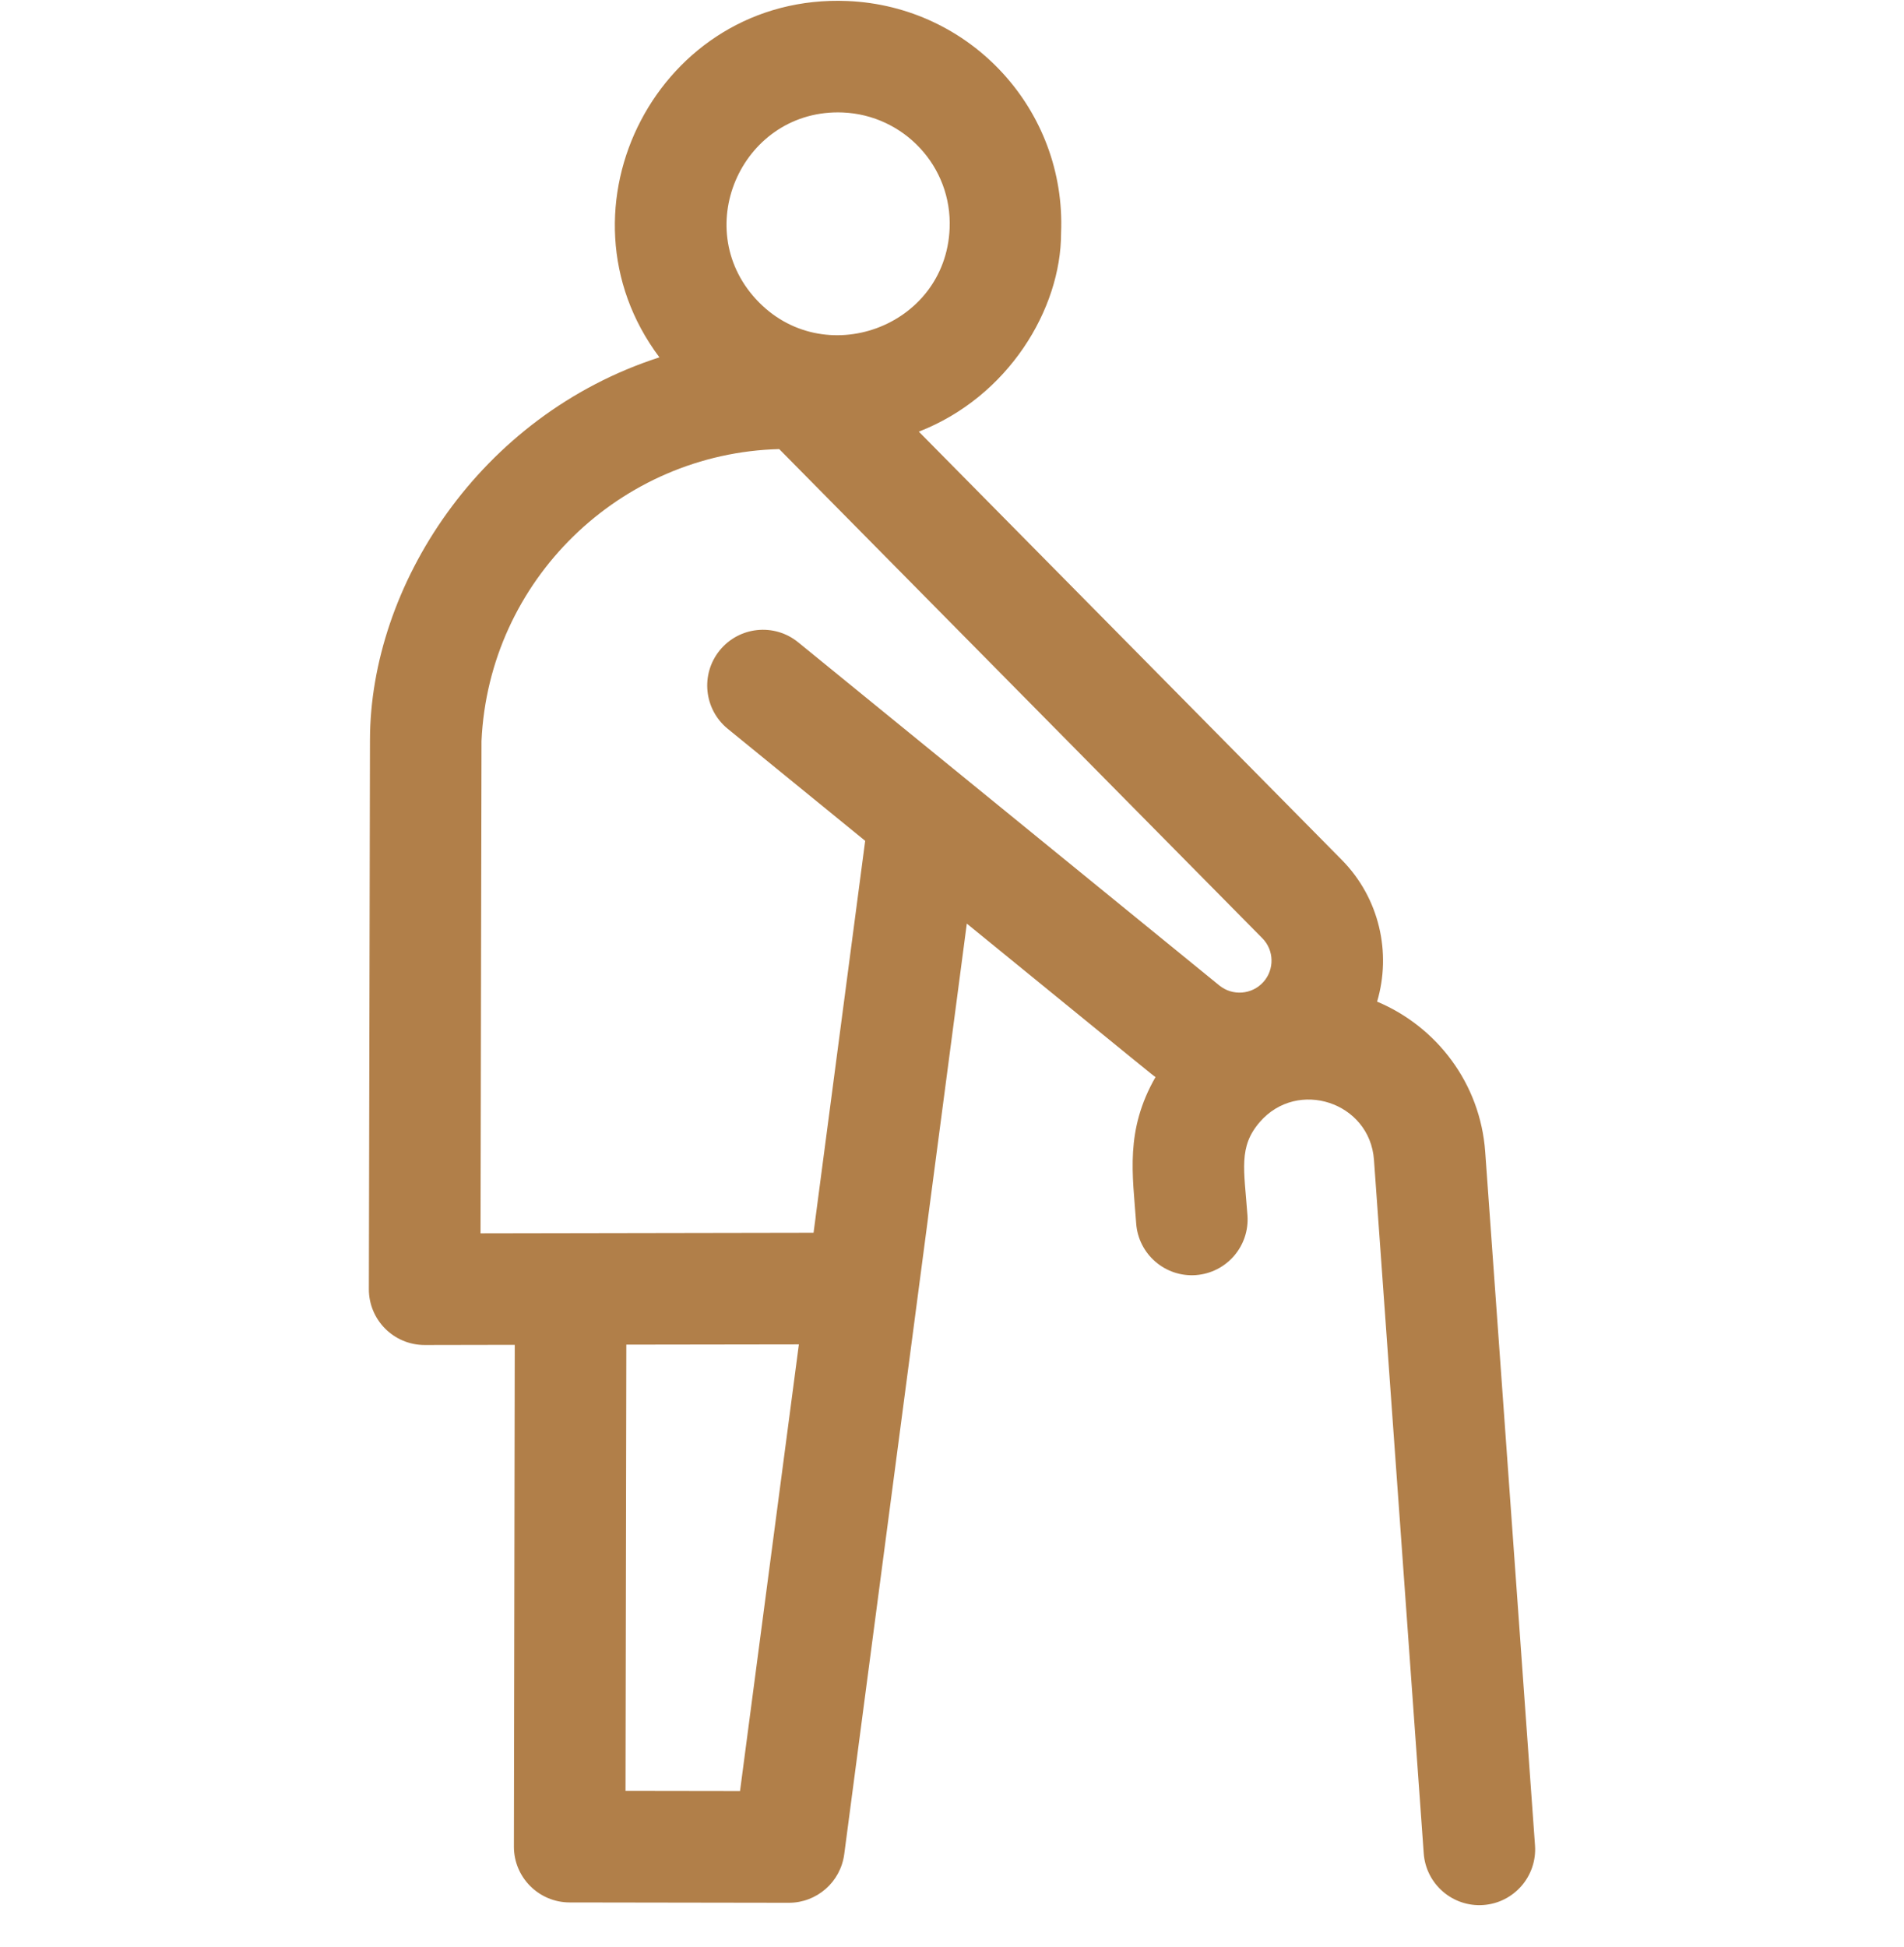 <?xml version="1.0" encoding="UTF-8"?> <svg xmlns="http://www.w3.org/2000/svg" width="45" height="46" viewBox="0 0 45 46" fill="none"><g clip-path="url(#clip0_135_1365)"><path d="M36.279 43.606L35.102 27.218C34.986 25.598 33.953 24.259 32.547 23.669C32.888 22.518 32.606 21.224 31.711 20.318L21.716 10.2C23.83 9.377 25.078 7.305 25.078 5.509C25.2 2.599 22.942 0.146 20.03 0.024C15.576 -0.163 12.946 4.93 15.585 8.444C11.32 9.82 8.752 13.858 8.744 17.478L8.718 30.462C8.716 31.185 9.301 31.783 10.038 31.783L12.166 31.779L12.146 43.634C12.144 44.362 12.734 44.953 13.462 44.955C13.462 44.955 18.645 44.963 18.645 44.963C19.307 44.963 19.866 44.472 19.953 43.816L22.85 21.825C27.508 25.621 27.179 25.356 27.31 25.451C26.586 26.716 26.77 27.747 26.853 28.91C26.905 29.636 27.537 30.183 28.262 30.131C28.988 30.078 29.535 29.448 29.483 28.721C29.405 27.638 29.264 27.102 29.776 26.512C30.667 25.484 32.375 26.044 32.473 27.407L33.649 43.795C33.701 44.522 34.333 45.068 35.058 45.016C35.784 44.964 36.331 44.333 36.279 43.606ZM19.92 2.658C21.36 2.719 22.506 3.931 22.444 5.399C22.346 7.741 19.449 8.788 17.868 7.071C16.286 5.351 17.578 2.562 19.92 2.658ZM17.49 42.324L14.784 42.32L14.803 31.774L18.881 31.768L17.49 42.324ZM18.865 15.178C18.301 14.718 17.471 14.803 17.011 15.367C16.551 15.931 16.636 16.762 17.2 17.222L20.448 19.869L19.228 29.13L11.357 29.144L11.38 17.511C11.553 13.707 14.658 10.71 18.416 10.612L29.835 22.171C30.115 22.454 30.125 22.909 29.859 23.205C29.588 23.506 29.13 23.541 28.816 23.285L18.865 15.178Z" fill="#B17F49"></path></g><defs><clipPath id="clip0_135_1365"><rect width="45" height="45" fill="white" transform="translate(0 0.019)"></rect></clipPath></defs></svg> 